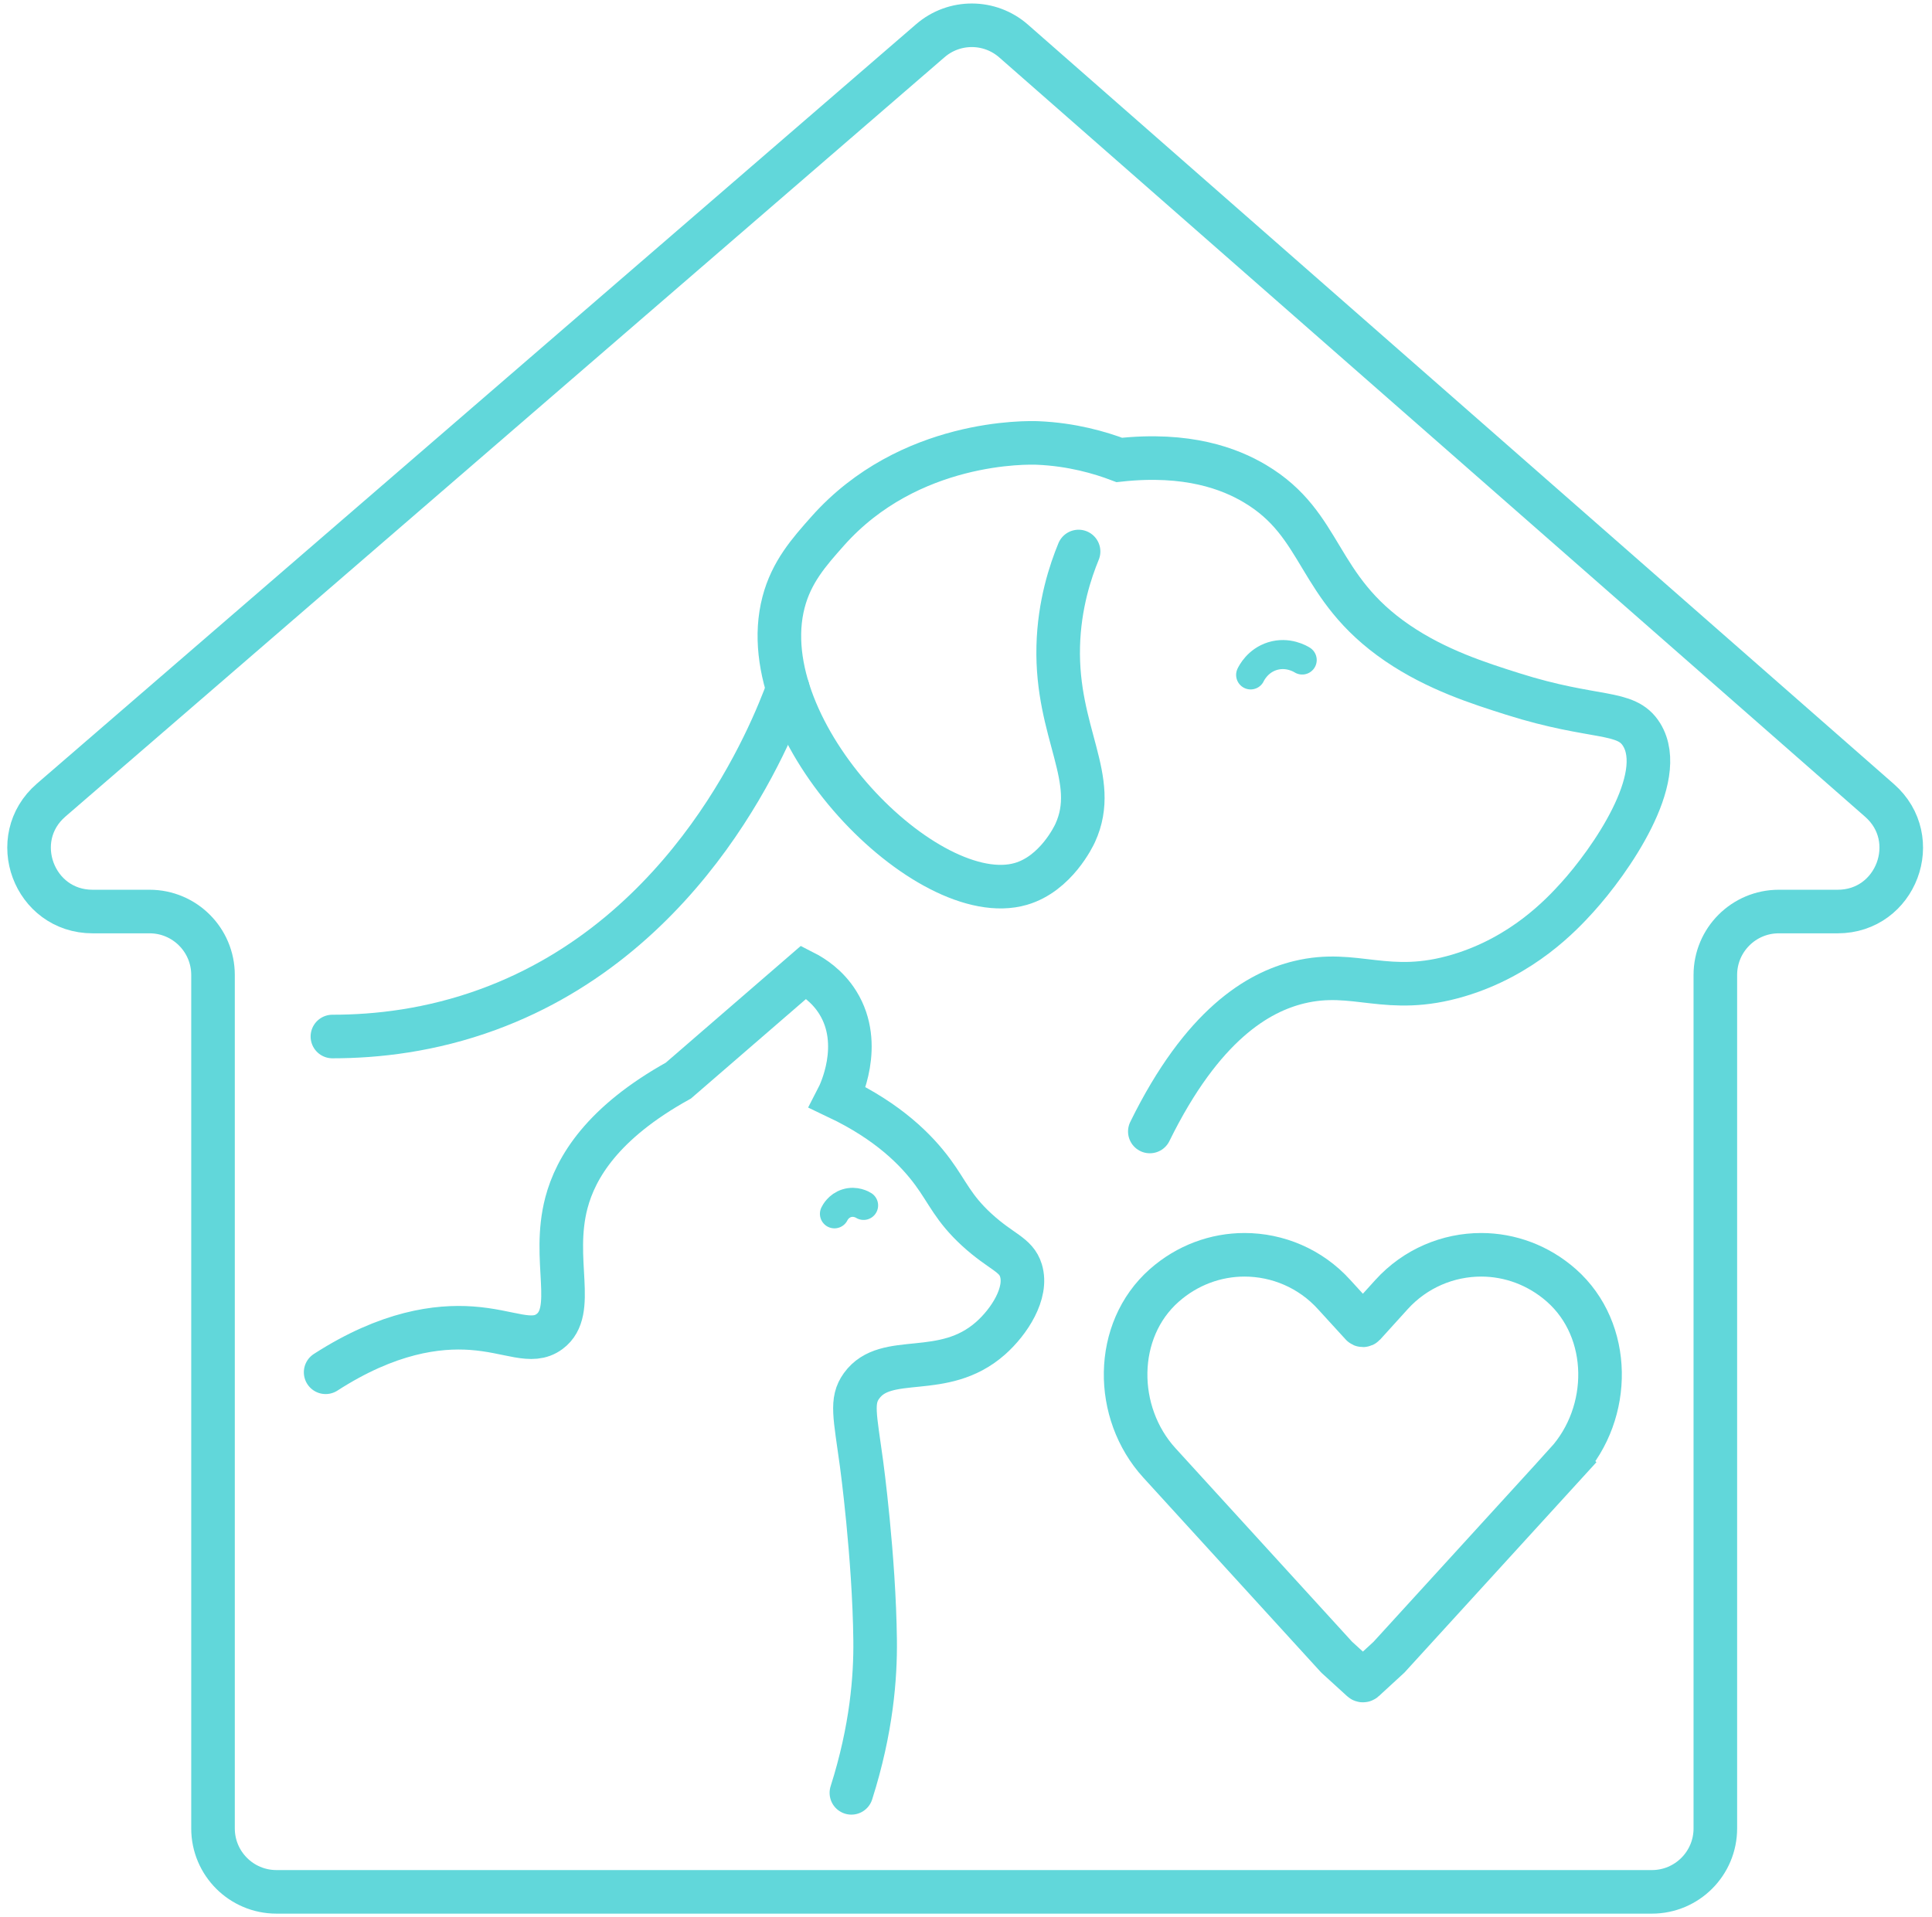 <svg width="133" height="132" viewBox="0 0 133 132" fill="none" xmlns="http://www.w3.org/2000/svg">
<path d="M107.825 100.724L105.116 103.693L95.62 114.099C95.62 114.099 95.616 114.103 95.613 114.106L93.901 115.68C93.859 115.719 93.793 115.719 93.751 115.68L92.025 114.106C92.025 114.106 92.02 114.102 92.017 114.099L82.522 103.693L79.813 100.723C76.667 97.274 76.65 91.599 80.147 88.506C81.734 87.103 83.701 86.395 85.669 86.395C87.936 86.395 90.202 87.319 91.847 89.138L93.743 91.213C93.787 91.261 93.863 91.261 93.909 91.213L95.789 89.138C97.435 87.319 99.702 86.395 101.967 86.395C103.935 86.395 105.904 87.104 107.49 88.506C110.986 91.599 110.969 97.275 107.824 100.723L107.825 100.724Z" stroke="#61D7DA" stroke-width="3" stroke-miterlimit="10" stroke-linecap="round"/>
<path d="M6.375 62.761C2.329 62.761 0.46 57.734 3.521 55.089C23.696 37.66 43.869 20.232 64.044 2.804C65.693 1.379 68.139 1.388 69.777 2.825C89.648 20.253 109.518 37.682 129.387 55.11C132.417 57.767 130.538 62.761 126.508 62.761H122.452C120.041 62.761 118.085 64.717 118.085 67.129V125.89C118.085 128.302 116.129 130.258 113.718 130.258H19.031C16.619 130.258 14.664 128.302 14.664 125.89V67.129C14.664 64.717 12.708 62.761 10.296 62.761H6.375Z" stroke="#61D7DA" stroke-width="3" stroke-miterlimit="10" stroke-linecap="round"/>
<path d="M22.883 71.366C25.921 71.367 29.65 70.956 33.623 69.497C47.654 64.347 53.142 50.396 54.237 47.425" stroke="#61D7DA" stroke-width="3" stroke-miterlimit="10" stroke-linecap="round"/>
<path d="M74.25 37.972C73.699 39.313 72.918 41.616 72.849 44.511C72.705 50.496 75.724 53.631 74.016 57.355C73.923 57.558 72.691 60.155 70.281 60.857C63.849 62.734 51.632 50.351 53.938 41.475C54.482 39.377 55.701 38.005 56.974 36.571C62.585 30.247 70.793 30.471 71.45 30.5C73.795 30.602 75.716 31.159 77.054 31.668C81.752 31.157 84.654 32.268 86.393 33.302C91.175 36.145 90.536 40.413 96.2 44.278C98.9 46.121 101.824 47.048 104.138 47.781C109.84 49.588 111.94 48.844 113.011 50.582C114.849 53.566 110.838 59.296 108.574 61.792C107.512 62.962 104.833 65.844 100.403 67.163C95.467 68.632 93.32 66.685 89.428 67.63C86.623 68.311 82.779 70.529 79.155 77.905" stroke="#61D7DA" stroke-width="3" stroke-miterlimit="10" stroke-linecap="round"/>
<path d="M22.417 94.484C26.748 91.693 30.136 91.285 32.457 91.448C35.127 91.636 36.591 92.593 37.828 91.681C39.732 90.277 37.951 86.757 38.995 82.807C39.636 80.385 41.47 77.305 46.7 74.401C49.58 71.909 52.459 69.419 55.34 66.927C55.963 67.245 56.956 67.875 57.675 69.029C59.481 71.93 57.8 75.326 57.675 75.568C61.159 77.226 63.086 79.175 64.213 80.705C65.249 82.113 65.621 83.183 67.248 84.676C68.936 86.222 69.944 86.361 70.284 87.477C70.761 89.044 69.463 91.019 68.183 92.148C64.915 95.028 61.011 93.062 59.31 95.417C58.564 96.449 58.857 97.46 59.31 100.789C59.31 100.789 60.178 107.171 60.244 112.933C60.273 115.465 60.005 119.056 58.61 123.441" stroke="#61D7DA" stroke-width="3" stroke-miterlimit="10" stroke-linecap="round"/>
<path d="M86.095 46.469C86.164 46.326 86.587 45.494 87.586 45.179C88.649 44.845 89.517 45.364 89.644 45.443" stroke="#61D7DA" stroke-width="2" stroke-miterlimit="10" stroke-linecap="round"/>
<path d="M57.444 83.574C57.483 83.493 57.723 83.024 58.287 82.846C58.887 82.658 59.379 82.95 59.45 82.995" stroke="#61D7DA" stroke-width="2" stroke-miterlimit="10" stroke-linecap="round"/>
</svg>
